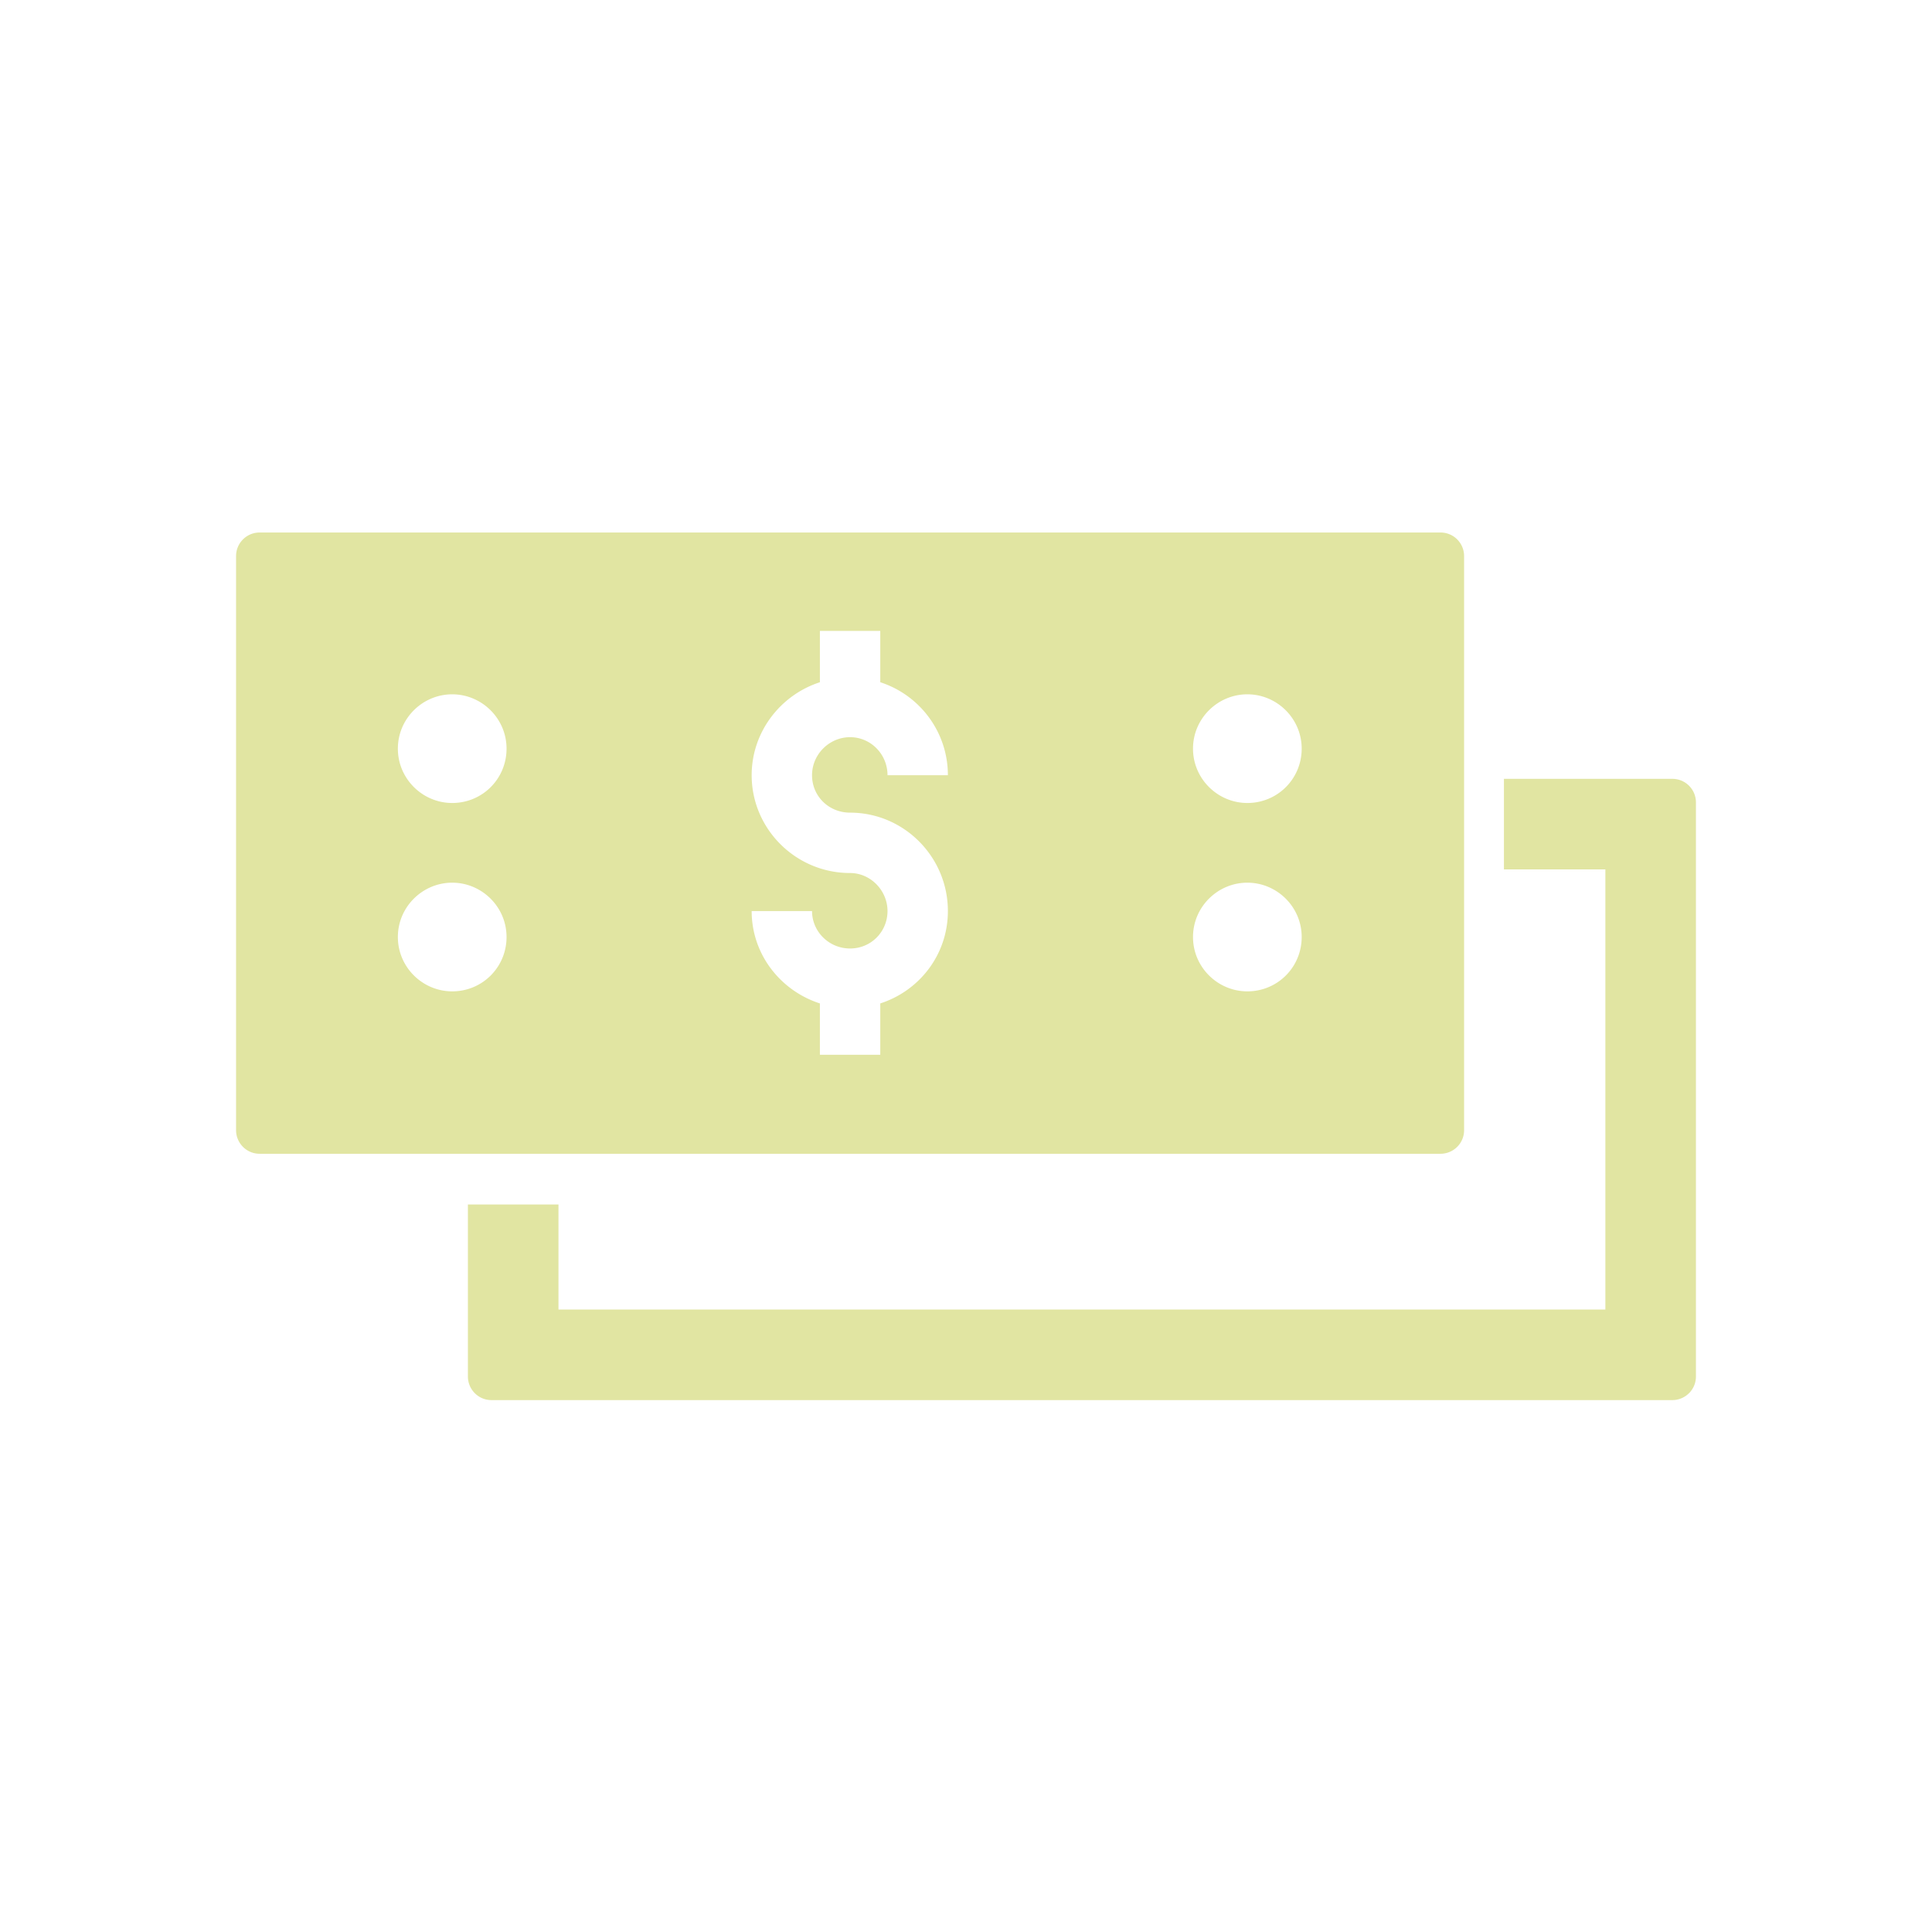 <svg xmlns="http://www.w3.org/2000/svg" id="Ebene_2" data-name="Ebene 2" viewBox="0 0 32 32"><defs><style>.cls-2{fill:#e1e5a2}</style></defs><g id="Ebene_1-2" data-name="Ebene 1"><path d="M3.91 9.21v9.51c0 .21.17.39.39.39h19.56c.21 0 .39-.17.39-.39V9.21a.39.39 0 0 0-.39-.39H4.3a.39.39 0 0 0-.39.39Zm3.58 7.21c-.49 0-.9-.4-.9-.9s.41-.9.9-.9.9.4.9.9-.4.9-.9.9Zm0-3.12c-.49 0-.9-.4-.9-.9s.41-.9.9-.9.9.4.9.9-.4.9-.9.9Zm6.59.16c.89 0 1.62.73 1.62 1.63 0 .72-.47 1.32-1.12 1.53v.85h-1v-.85c-.65-.21-1.13-.81-1.13-1.53h1c0 .34.28.62.63.62s.62-.28.62-.62-.28-.63-.62-.63c-.9 0-1.63-.73-1.63-1.62 0-.72.48-1.33 1.13-1.54v-.85h1v.85c.65.21 1.12.82 1.12 1.54h-1c0-.35-.28-.63-.62-.63s-.63.28-.63.63.28.62.63.62Zm6.58 2.96c-.49 0-.9-.4-.9-.9s.41-.9.9-.9.9.4.9.9-.4.9-.9.9Zm0-3.12c-.49 0-.9-.4-.9-.9s.41-.9.9-.9.9.4.9.9-.4.9-.9.9Z" class="cls-2"/><path d="M24.91 12.9v1.5h1.68v7.29H9.25v-1.74h-1.5v2.85c0 .21.17.39.39.39H27.7c.21 0 .39-.17.39-.39v-9.51a.39.39 0 0 0-.39-.39h-2.79Z" class="cls-2"/><path d="M0 0h32v32H0z" style="fill:none"/></g></svg>